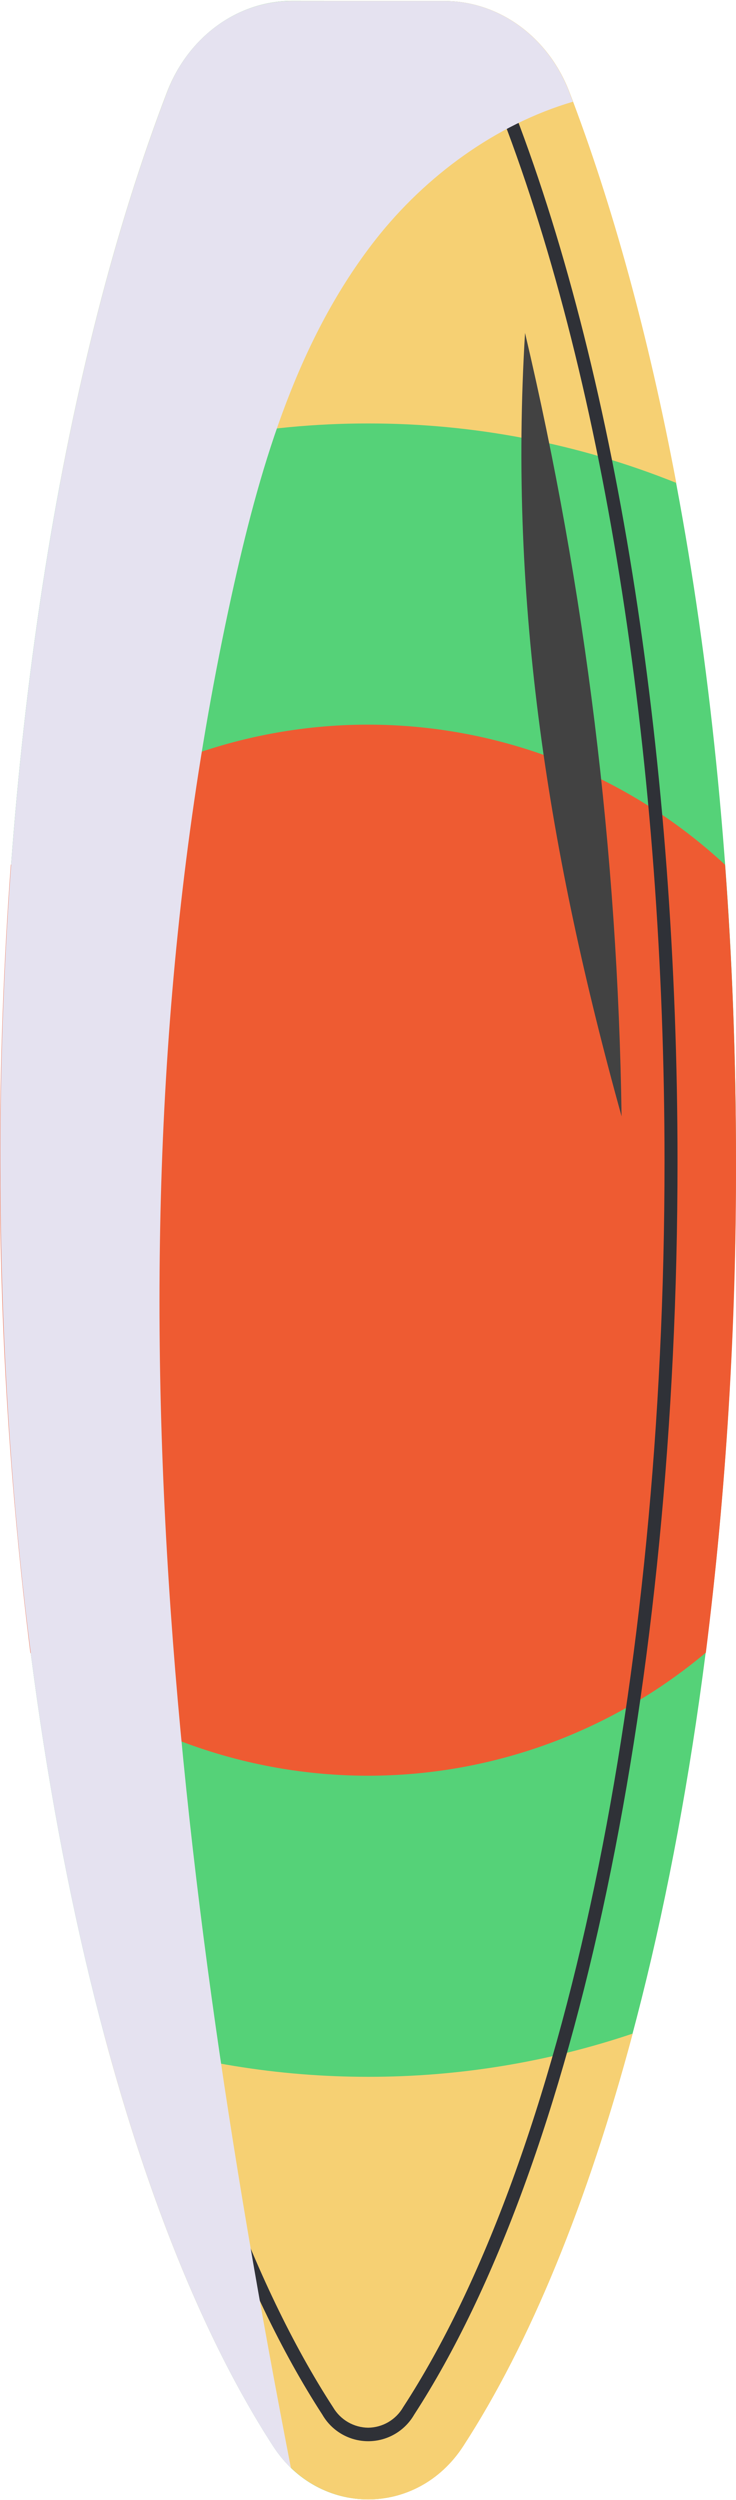 <?xml version="1.0" encoding="UTF-8"?> <svg xmlns="http://www.w3.org/2000/svg" width="567" height="1925" viewBox="0 0 567 1925" fill="none"> <path d="M225.138 0.652C182.844 0.652 145.055 28.421 128.738 70.701C49.605 276.945 0.204 569.65 0.204 894.328C0.204 1319.98 85.292 1690.69 210.422 1883.67C245.859 1938.26 321.187 1938.26 356.674 1883.67C482.255 1690.79 566.993 1320.08 566.993 894.428C566.993 569.751 517.542 277.045 438.459 70.801C422.193 28.421 384.303 0.752 342.059 0.752L225.138 0.652Z" fill="#55D278"></path> <path d="M543.769 1272.74C559.506 1147.26 567.263 1020.9 566.993 894.429C566.993 816.124 564.09 739.721 558.585 665.919C483.778 596.548 385.511 558 283.474 558C181.437 558 83.169 596.548 8.363 665.919C2.907 739.721 0.004 816.024 0.004 894.429C-0.2 1020.9 7.624 1147.26 23.428 1272.74C96.298 1333.86 188.378 1367.36 283.499 1367.36C378.619 1367.36 470.699 1333.86 543.569 1272.74L543.769 1272.74Z" fill="#EE5B32"></path> <path d="M283.71 1599.21C214.444 1599.27 145.634 1588.01 79.999 1565.89C114.685 1695.98 159.231 1804.75 210.584 1883.71C246.021 1938.3 321.349 1938.3 356.836 1883.71C408.19 1804.8 452.686 1696.03 487.422 1565.94C421.783 1588.04 352.973 1599.28 283.71 1599.21Z" fill="#F6D073"></path> <path d="M283.7 326.076C365.004 325.979 445.568 341.523 520.996 371.858C499.724 258.979 471.795 157.258 438.661 70.797C422.394 28.418 384.505 0.748 342.261 0.748L225.139 0.748C182.845 0.748 145.056 28.518 128.739 70.797C95.554 157.258 67.625 258.979 46.353 371.858C121.798 341.519 202.379 325.976 283.7 326.076Z" fill="#F6D073"></path> <path d="M225.138 45.684L342.259 45.684C365.634 45.684 386.956 61.895 396.566 86.913C476.349 294.909 521.946 589.215 521.946 894.429C521.946 1296.81 444.315 1666.52 319.035 1859.41C315.456 1865.61 310.306 1870.76 304.103 1874.34C297.9 1877.93 290.862 1879.81 283.698 1879.81C276.535 1879.81 269.497 1877.93 263.294 1874.34C257.091 1870.76 251.941 1865.61 248.362 1859.41C123.232 1666.67 45.251 1296.96 45.251 894.579C45.251 589.365 90.998 295.059 170.781 87.063C180.391 61.895 201.613 45.684 225.138 45.684ZM283.698 1869.41C289.178 1869.33 294.541 1867.83 299.263 1865.05C303.984 1862.26 307.9 1858.3 310.626 1853.55C434.905 1662.62 511.936 1295.01 511.936 894.429C511.936 590.416 466.388 297.36 387.056 90.465C378.947 69.35 361.279 55.691 342.009 55.691L225.138 55.691C205.918 55.691 188.249 69.35 180.091 90.465C100.708 297.36 55.211 590.416 55.211 894.429C55.211 1295.01 132.391 1662.62 256.67 1853.8C259.448 1858.51 263.396 1862.42 268.131 1865.16C272.867 1867.89 278.229 1869.36 283.698 1869.41Z" fill="#2F3137"></path> <g style="mix-blend-mode:multiply"> <path d="M128.745 70.792C49.613 277.037 0.212 569.742 0.212 894.42C0.211 1320.07 85.3 1690.78 210.43 1883.76C214.33 1889.79 218.915 1895.35 224.094 1900.32C130.847 1419.54 73.938 924.641 180.549 448.907C201.571 355.091 230.05 260.125 289.362 184.472C327.952 135.337 382.109 95.76 441.32 78.347C440.369 75.846 439.468 73.344 438.517 70.792C422.25 28.412 384.361 0.743 342.117 0.743L225.145 0.743C182.851 0.643 144.962 28.412 128.745 70.792Z" fill="#E5E2F0"></path> </g> <g style="mix-blend-mode:screen"> <path d="M478.854 859.653C475.979 656.464 451.041 454.187 404.477 256.38C391.814 465.377 422.896 657.862 478.854 859.653Z" fill="#424242"></path> </g> </svg> 